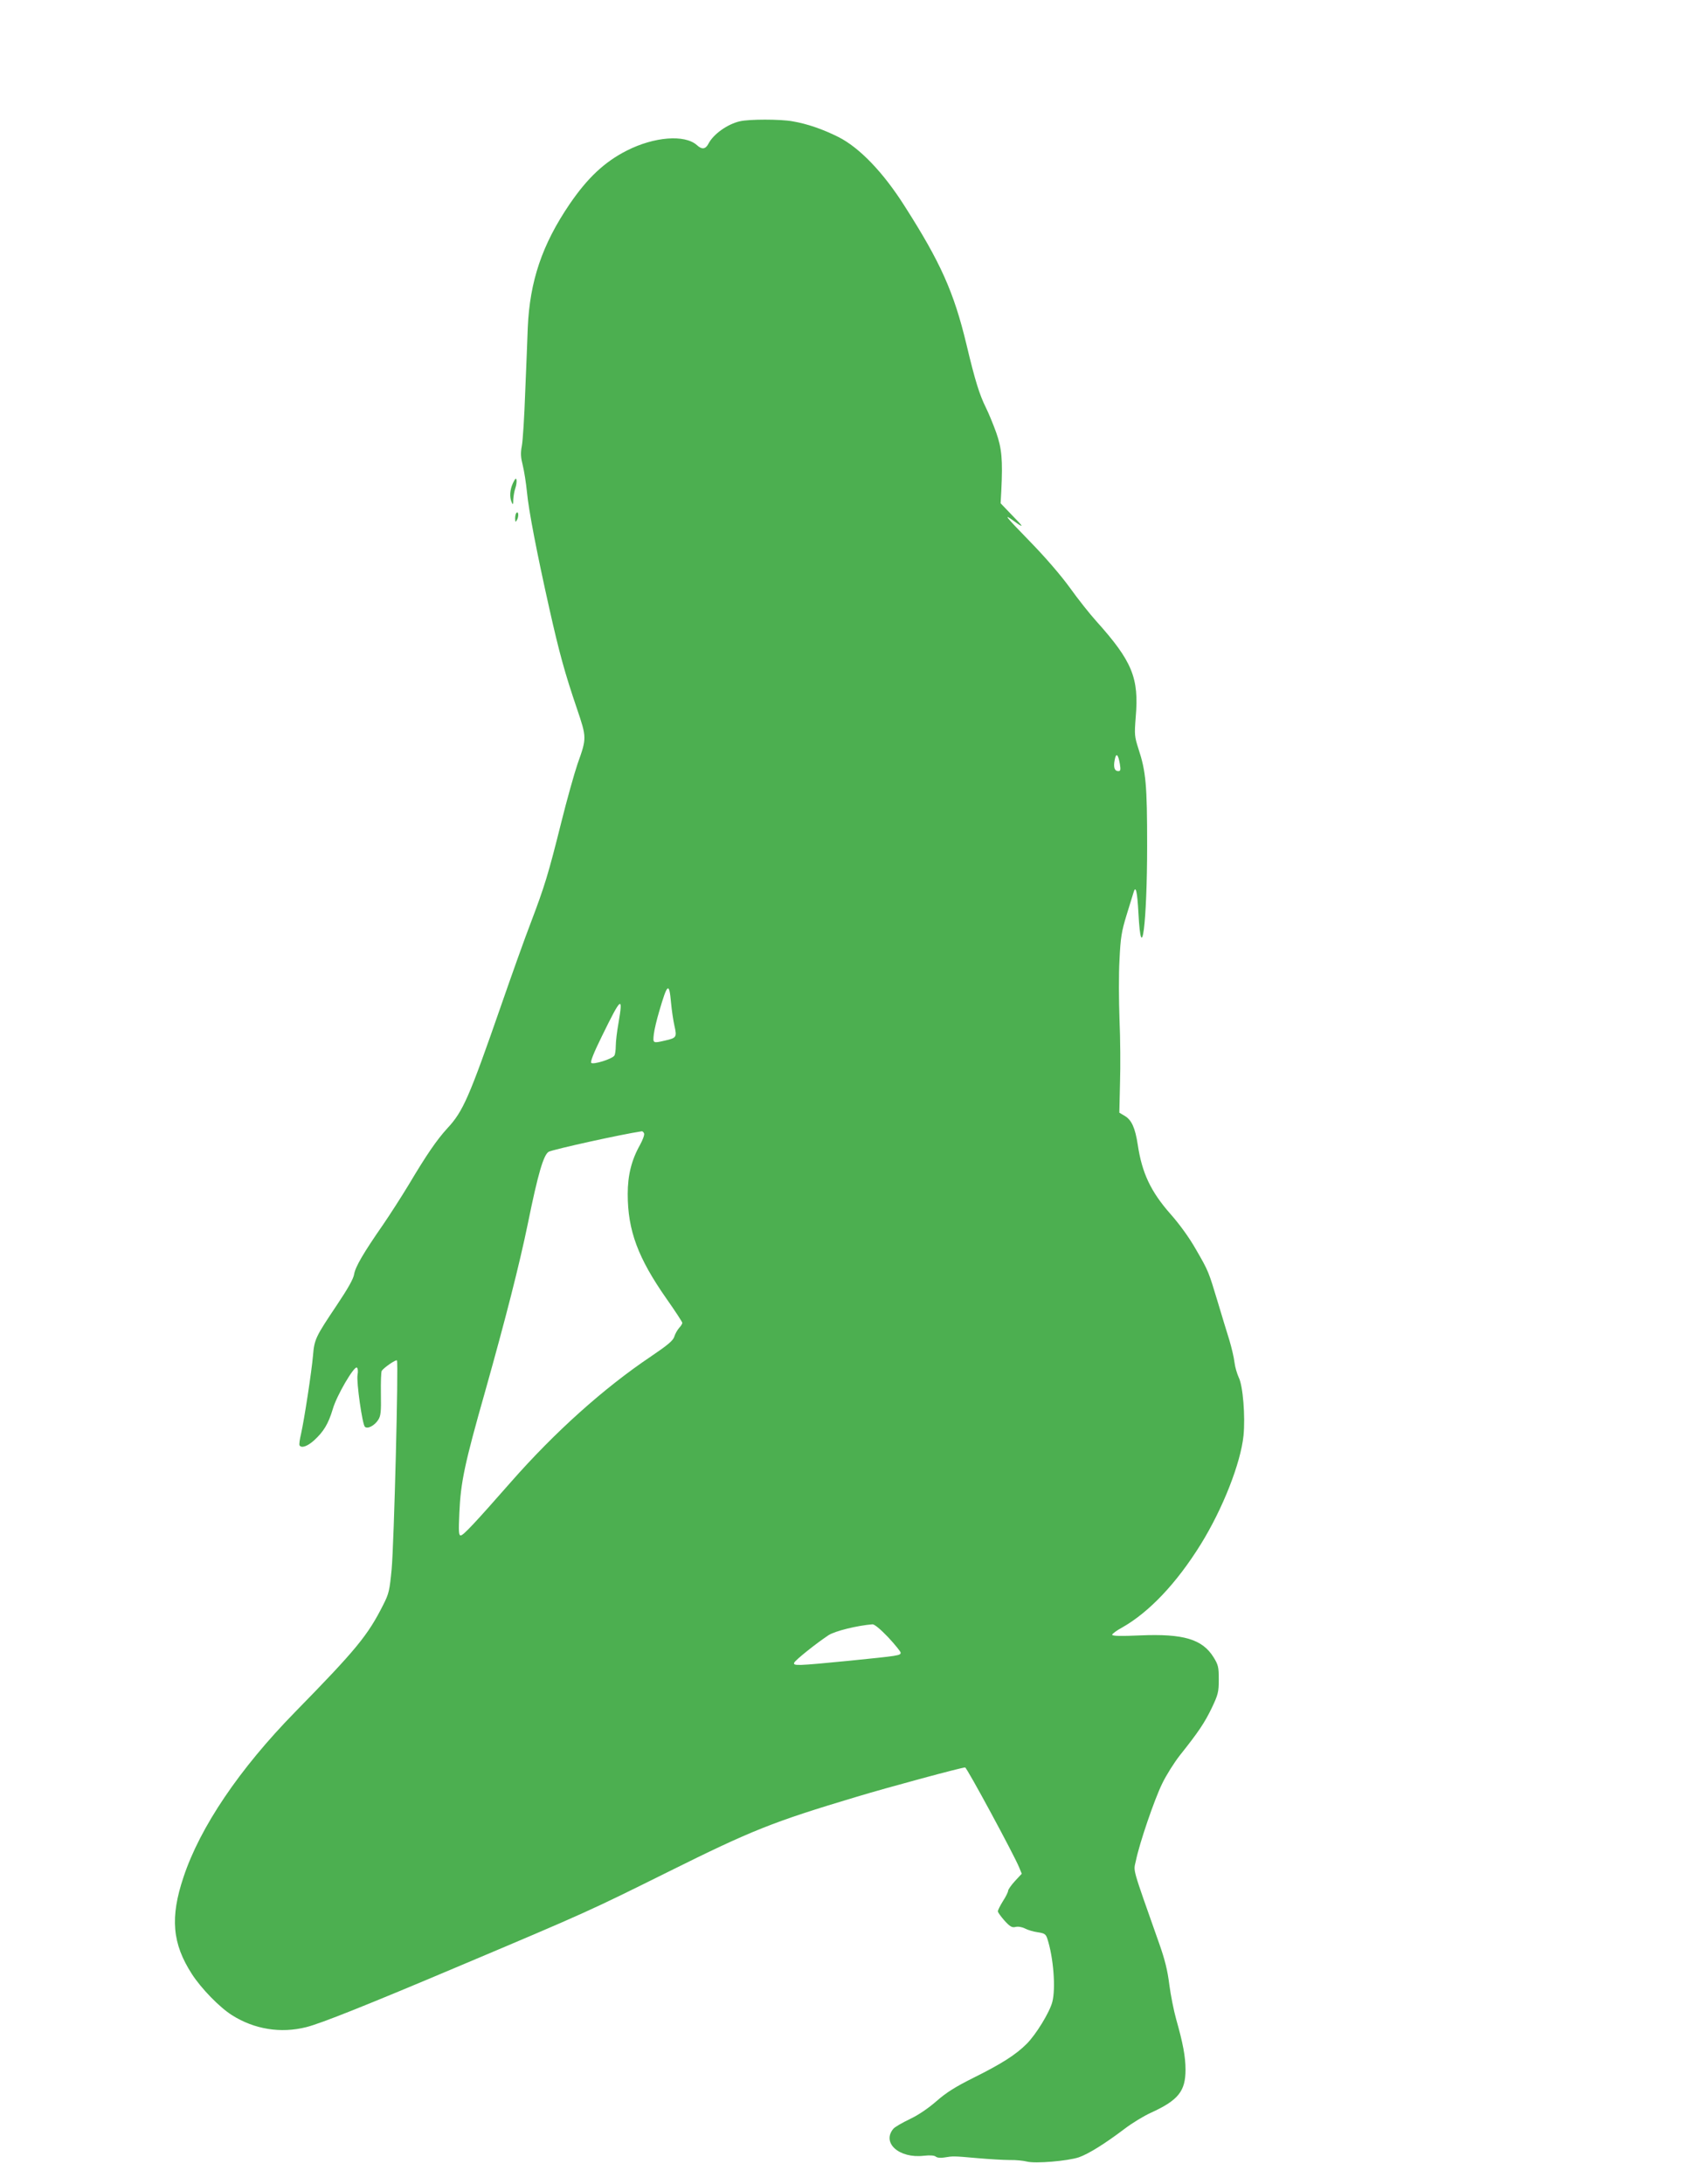 <?xml version="1.0" standalone="no"?>
<!DOCTYPE svg PUBLIC "-//W3C//DTD SVG 20010904//EN"
 "http://www.w3.org/TR/2001/REC-SVG-20010904/DTD/svg10.dtd">
<svg version="1.0" xmlns="http://www.w3.org/2000/svg"
 width="989pt" height="1280pt" viewBox="0 0 989 1280"
 preserveAspectRatio="xMidYMid meet">
<g transform="translate(0,1280) scale(0.1,-0.1)"
fill="#4caf50" stroke="none">
<path d="M4337 12089 c-73 -17 -154 -75 -183 -130 -17 -34 -39 -37 -68 -10
-71 64 -251 50 -412 -32 -130 -66 -230 -160 -335 -314 -161 -237 -233 -451
-245 -723 -2 -63 -9 -233 -15 -378 -5 -145 -14 -287 -20 -317 -8 -42 -6 -67 6
-114 8 -33 19 -102 24 -153 10 -109 59 -362 131 -683 59 -263 91 -379 162
-588 58 -171 58 -173 4 -324 -19 -56 -63 -212 -96 -345 -76 -304 -97 -372
-177 -583 -36 -93 -114 -312 -174 -485 -189 -544 -224 -624 -316 -723 -63 -69
-122 -155 -228 -333 -43 -71 -110 -175 -149 -232 -116 -167 -163 -248 -170
-291 -4 -27 -37 -85 -102 -182 -124 -185 -131 -199 -139 -294 -8 -94 -51 -374
-70 -459 -8 -33 -12 -63 -9 -68 11 -18 46 -6 85 29 56 51 84 97 110 184 23 80
125 253 141 243 6 -4 8 -23 4 -43 -7 -43 28 -289 43 -304 15 -15 56 6 78 40
15 23 18 46 16 153 -1 69 1 130 5 135 14 20 83 67 89 61 10 -10 -17 -1072 -31
-1224 -12 -125 -16 -143 -49 -208 -91 -181 -159 -263 -517 -629 -327 -334
-557 -675 -654 -967 -80 -238 -66 -391 49 -569 55 -85 162 -195 235 -241 131
-83 286 -108 436 -70 84 21 353 128 899 359 749 316 765 324 1220 550 495 246
613 293 1110 442 190 57 612 171 633 171 10 0 285 -509 316 -584 l16 -39 -40
-43 c-22 -24 -40 -50 -40 -57 0 -7 -13 -34 -30 -60 -16 -26 -30 -53 -30 -60 0
-7 18 -31 39 -55 32 -35 44 -42 64 -37 15 4 38 0 56 -9 17 -9 51 -19 75 -22
40 -6 47 -11 56 -38 36 -110 50 -292 29 -371 -16 -61 -96 -191 -150 -245 -64
-64 -147 -117 -314 -200 -106 -53 -158 -86 -215 -136 -47 -41 -105 -81 -156
-105 -44 -21 -87 -46 -96 -56 -71 -83 33 -176 178 -159 37 4 61 2 70 -5 8 -7
29 -9 51 -5 50 8 49 9 193 -4 69 -6 154 -11 189 -11 35 1 81 -4 101 -9 49 -13
239 3 305 25 57 20 153 80 268 167 43 33 112 75 154 94 160 73 203 126 203
252 0 77 -15 156 -55 297 -14 50 -32 141 -40 202 -10 82 -26 147 -59 240 -164
465 -151 420 -137 486 21 103 108 358 154 452 24 50 71 124 103 165 110 138
146 192 188 279 37 78 41 93 41 167 0 72 -3 85 -30 129 -66 107 -177 140 -432
129 -112 -5 -163 -4 -163 4 0 5 26 25 58 42 159 90 320 260 462 489 128 207
233 473 250 636 11 112 -3 292 -28 341 -10 22 -22 62 -25 89 -3 28 -17 86 -30
130 -14 44 -44 143 -67 220 -55 182 -54 182 -128 310 -39 69 -96 148 -151 210
-115 131 -166 239 -191 405 -15 99 -36 145 -76 169 l-32 19 4 174 c3 95 2 263
-3 372 -4 110 -5 267 0 350 6 130 12 166 41 261 19 61 37 120 41 133 13 46 22
9 29 -120 17 -325 51 -60 51 397 0 354 -7 433 -51 566 -23 72 -24 83 -16 185
20 230 -20 328 -232 564 -37 41 -107 129 -154 195 -53 73 -145 180 -237 274
-144 148 -156 164 -90 116 61 -44 58 -36 -10 33 l-69 72 4 72 c9 184 3 249
-30 343 -18 50 -45 115 -60 145 -38 77 -63 156 -114 370 -74 309 -153 484
-364 814 -125 197 -264 341 -387 403 -90 45 -181 77 -269 92 -71 13 -255 13
-309 0z m2228 -3766 c6 -36 4 -43 -9 -43 -22 0 -30 23 -21 66 8 44 20 34 30
-23z m-2631 -1401 c4 -44 13 -104 20 -135 15 -66 12 -71 -54 -86 -73 -17 -73
-17 -67 37 3 26 17 85 31 132 49 168 59 176 70 52z m-308 -118 c-9 -49 -16
-109 -16 -134 0 -25 -4 -51 -8 -57 -12 -20 -124 -55 -136 -43 -6 6 15 60 63
157 113 231 125 241 97 77z m150 -648 c3 -8 -8 -38 -24 -67 -50 -89 -72 -178
-72 -288 0 -214 60 -375 229 -616 50 -71 91 -134 91 -139 0 -5 -8 -19 -19 -30
-10 -12 -23 -34 -28 -51 -7 -23 -38 -49 -137 -116 -277 -186 -563 -443 -819
-734 -216 -246 -281 -315 -296 -315 -12 0 -13 23 -8 133 8 179 30 285 152 714
120 427 199 736 250 983 59 291 92 402 122 419 28 14 425 102 546 120 4 0 10
-5 13 -13z m1431 -2953 c40 -43 73 -84 73 -90 0 -17 -8 -18 -305 -48 -306 -30
-326 -30 -319 -11 6 15 127 112 201 161 38 25 170 57 258 64 12 0 45 -27 92
-76z"/>
<path d="M3007 9968 c-18 -39 -21 -81 -7 -113 7 -16 9 -13 9 16 1 20 6 50 12
67 6 17 9 39 7 49 -2 13 -8 8 -21 -19z"/>
<path d="M3028 9794 c-5 -4 -8 -19 -8 -33 1 -23 2 -24 11 -8 11 19 9 53 -3 41z"/>
</g>
</svg>
